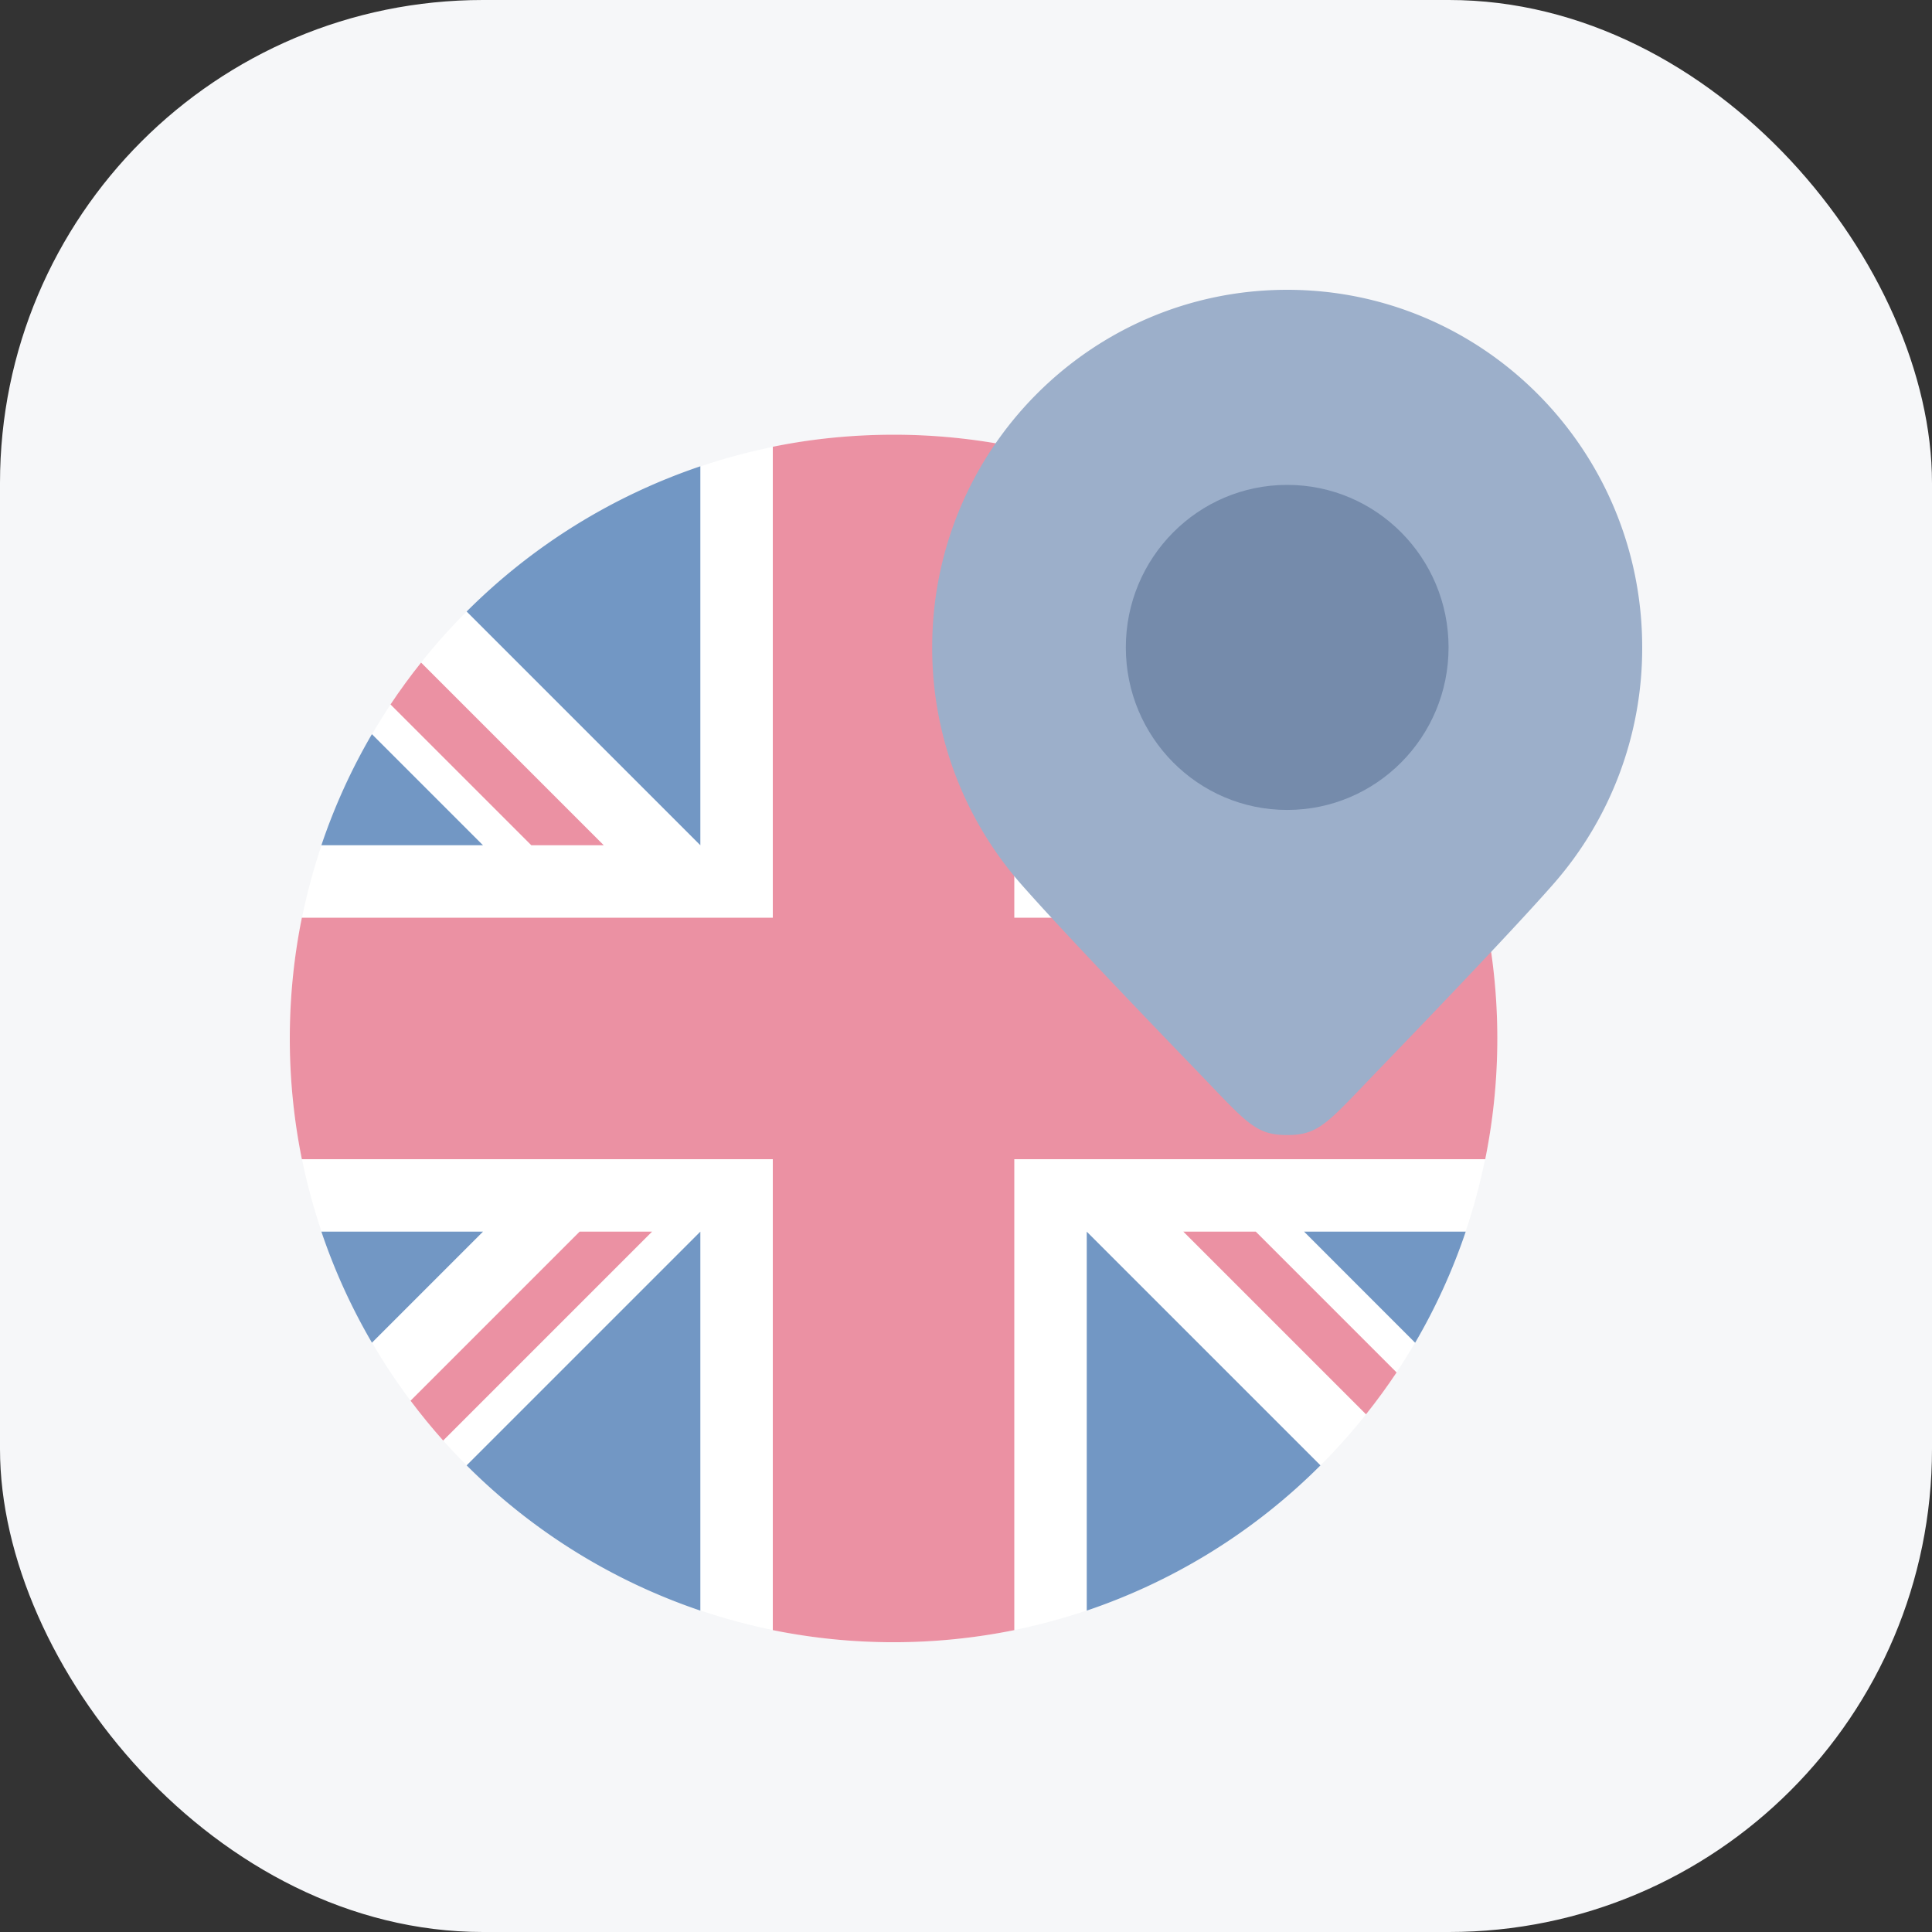 <svg xmlns="http://www.w3.org/2000/svg" width="40" height="40" fill="none"><rect width="100%" height="100%" fill="#333333" stroke="none"/><rect width="40" height="40" fill="#f6f7f9" rx="10"/><circle cx="18.5" cy="21.5" r="12.5" fill="#fff"/><path fill="#7297c4" d="M14.5 33.346V25.5l-4.839 4.839a12.5 12.5 0 0 0 4.839 3.007M7.7 27.8l2.3-2.3H6.654c.272.806.624 1.576 1.047 2.3M6.654 17.5H10l-2.3-2.3a12.4 12.4 0 0 0-1.046 2.3m3.007-4.839L14.5 17.5V9.654a12.5 12.5 0 0 0-4.839 3.007m17.678 17.678a12.5 12.5 0 0 1-4.839 3.007V25.5zm3.007-4.839a12.4 12.4 0 0 1-1.047 2.3L27 25.5zM29.3 15.2c.422.724.774 1.494 1.046 2.3H27zm-1.961-2.539L22.5 17.5V9.654a12.5 12.5 0 0 1 4.839 3.007"/><path fill="#eb91a3" d="M21 33.75a12.6 12.6 0 0 1-5 0V24H6.25A12.6 12.6 0 0 1 6 21.5c0-.856.086-1.692.25-2.5H16V9.25q1.214-.248 2.5-.25c.856 0 1.692.086 2.5.25V19h9.75a12.6 12.6 0 0 1 0 5H21z"/><path fill="#eb91a3" d="M28.915 28.415q-.299.448-.633.867L24.5 25.5H26zm-1.09-15.24q.355.398.675.824L25 17.5h-1.5zm-19.74 1.41q.298-.448.633-.867L12.5 17.5H11zm1.09 15.24Q8.821 29.428 8.5 29l3.5-3.5h1.5z"/><path fill="#9cafca" d="M34 13.404a7.4 7.4 0 0 1-1.837 4.897c-.743.847-2.34 2.52-3.626 3.853-1.047 1.085-1.219 1.346-1.887 1.346s-.84-.26-1.887-1.346c-1.286-1.332-2.883-3.006-3.626-3.853a7.4 7.4 0 0 1-1.837-4.897C19.3 9.314 22.59 6 26.65 6S34 9.315 34 13.404"/><ellipse cx="26.65" cy="13.404" fill="#758bab" rx="3.341" ry="3.365"/></svg>